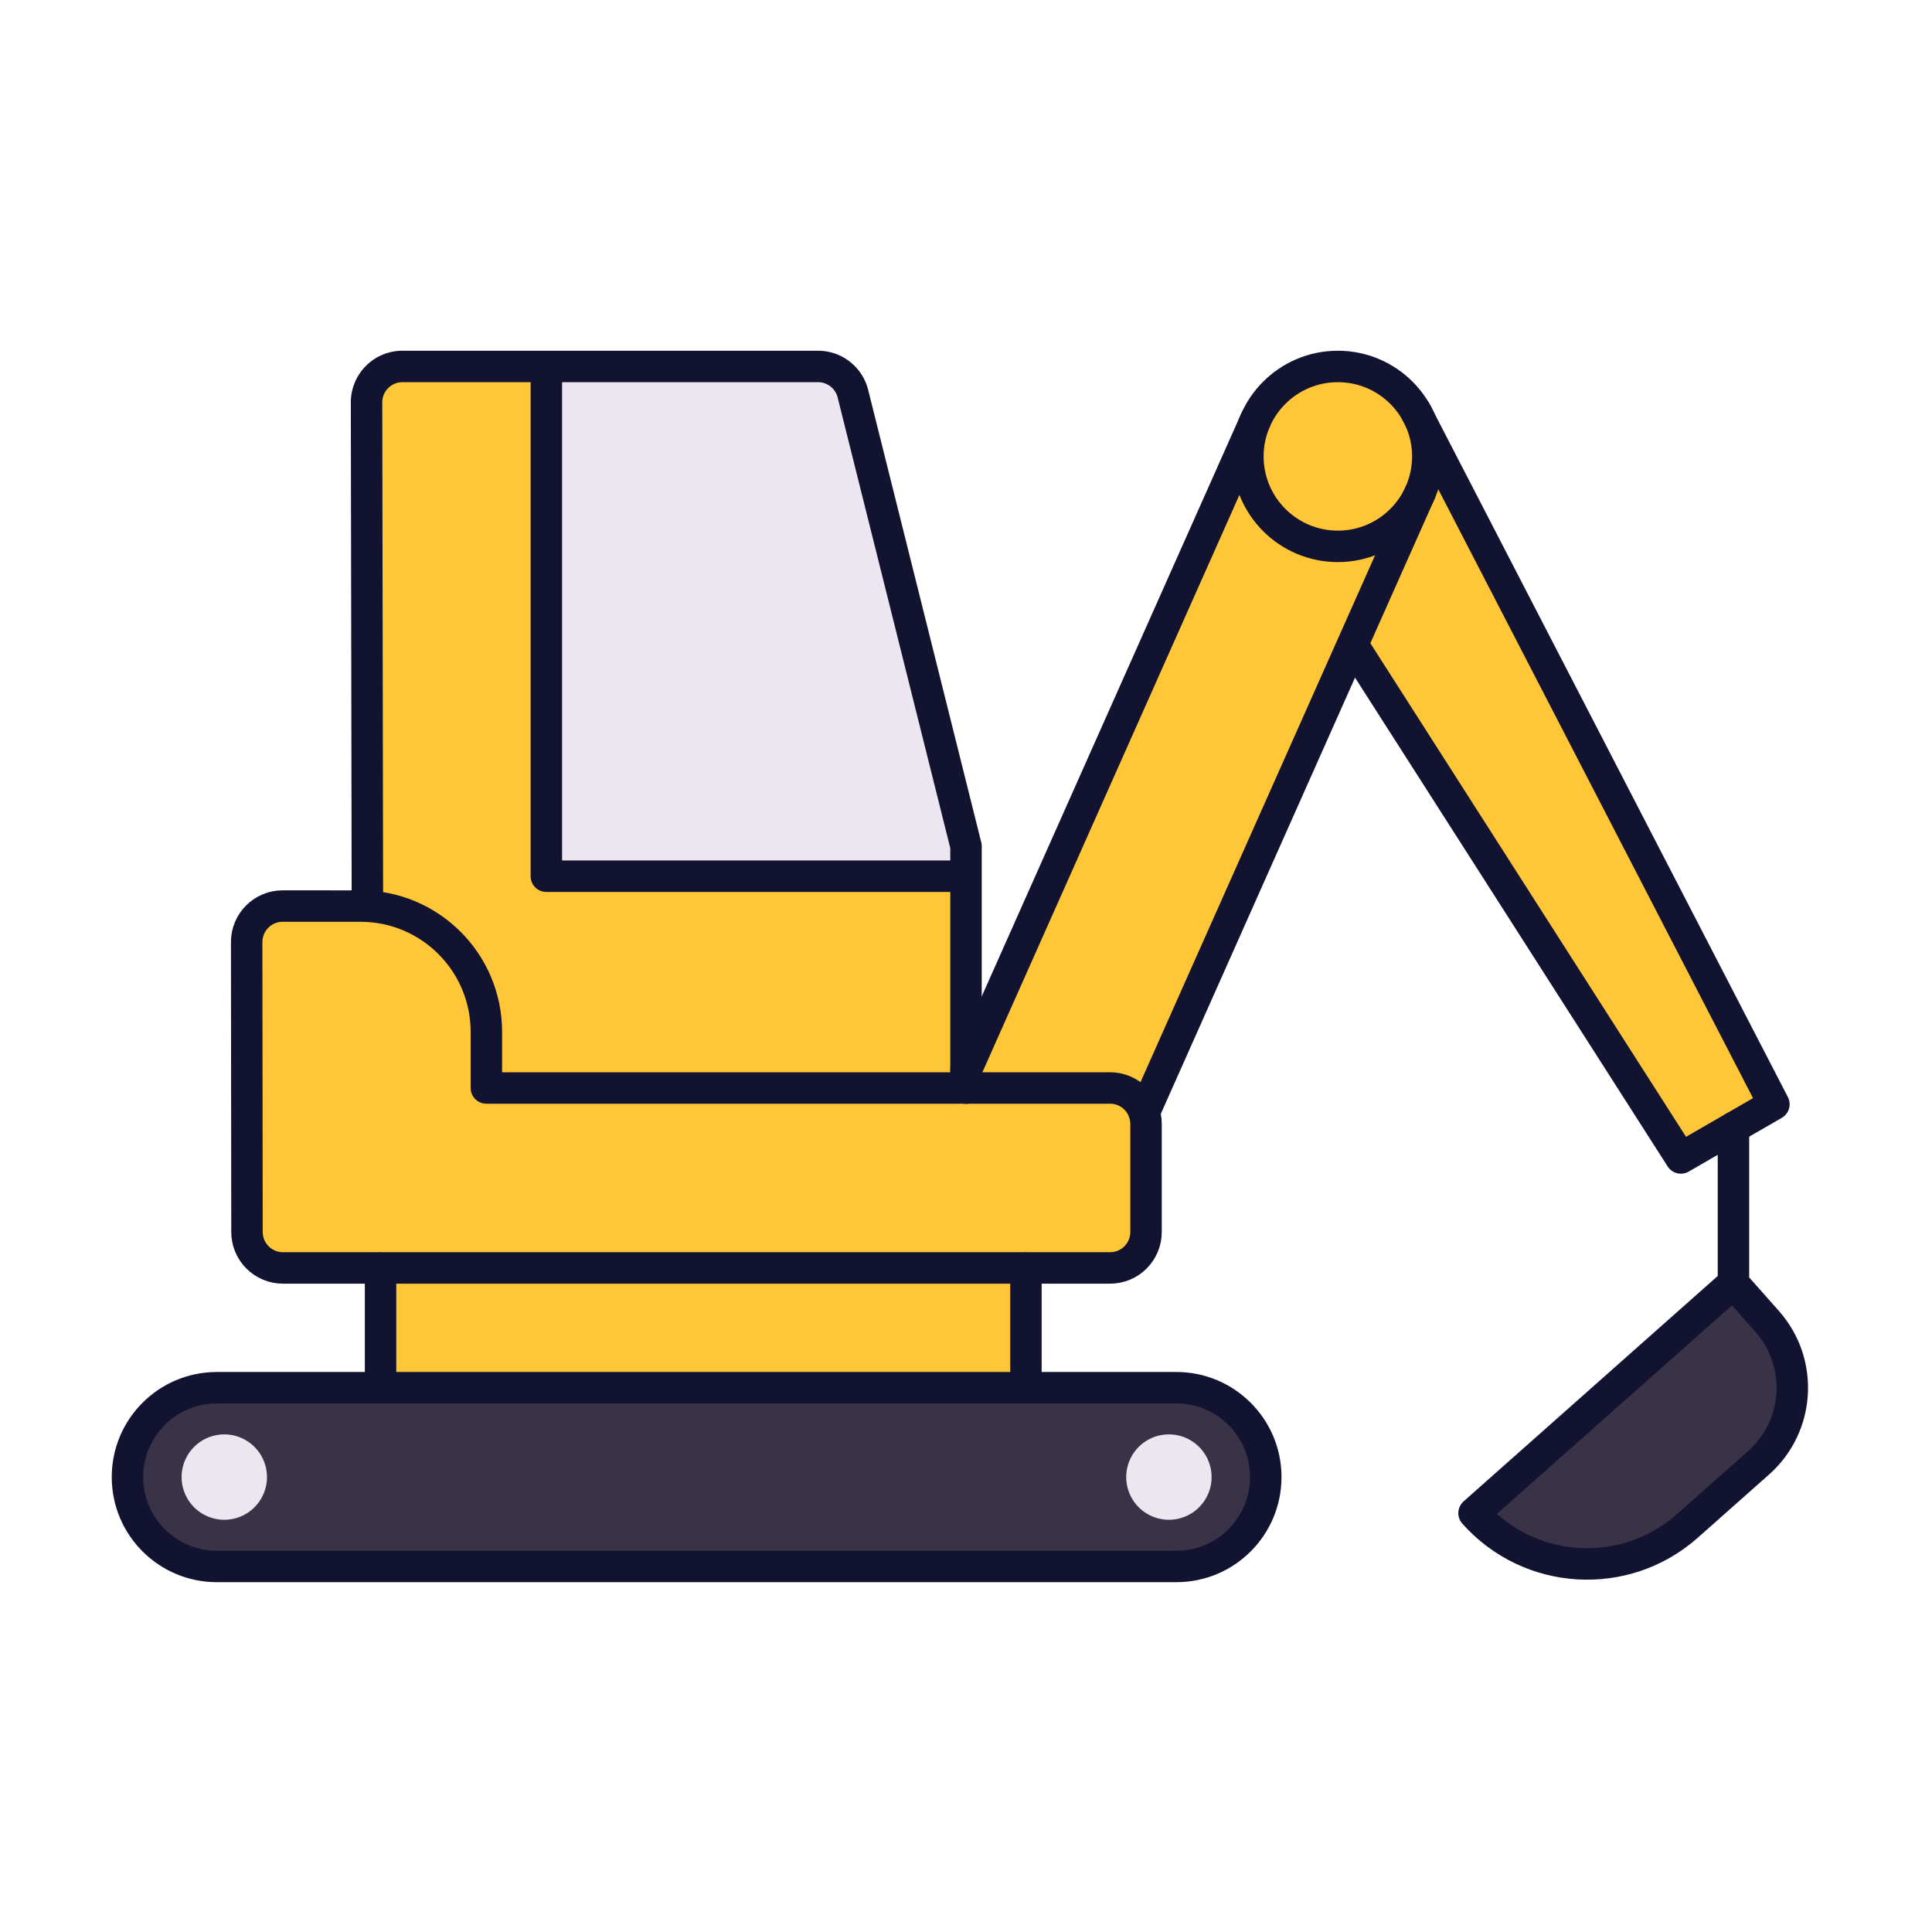 <svg xmlns="http://www.w3.org/2000/svg" width="430" height="430" style="width:100%;height:100%;transform:translate3d(0,0,0);content-visibility:visible" viewBox="0 0 430 430"><defs><clipPath id="a"><path d="M0 0h430v430H0z"/></clipPath><clipPath id="c"><path d="M0 0h430v430H0z"/></clipPath><clipPath id="b"><path d="M0 0h430v430H0z"/></clipPath></defs><g clip-path="url(#a)"><g clip-path="url(#b)" style="display:block"><g fill="#FFC738" style="display:block"><path d="m374.11 257.72 20.7-11.95-79.74-154.25-34.67 20.01z" class="tertiary"/><path d="m36.505 83.1 20.7-11.95-79.74-154.25-34.67 20.01z" class="tertiary" opacity=".45" style="mix-blend-mode:multiply" transform="translate(337.605 174.62)"/></g><g style="display:block"><path fill="#3A3347" d="m393.302 294.092-7.531-8.492-57.697 51.172c12.322 13.893 33.603 15.161 47.489 2.846l15.853-14.06c9.202-8.161 10.047-22.264 1.886-31.466" class="secondary"/><path fill="none" stroke="#3A3347" stroke-linecap="round" stroke-linejoin="round" stroke-width="3" d="m393.302 294.092-7.531-8.492-57.697 51.172c12.322 13.893 33.603 15.161 47.489 2.846l15.853-14.06c9.202-8.161 10.047-22.264 1.886-31.466" class="secondary"/></g><path fill="#FFC738" d="M52.61-60.8-8.37 71.62v5.47h-44.24L16.03-77.09z" class="tertiary" style="display:block" transform="translate(263.44 170.52)"/><path fill="#FFC738" d="M0 20.02c11.057 0 20.02-8.963 20.02-20.02S11.057-20.02 0-20.02-20.02-11.057-20.02 0-11.057 20.02 0 20.02" class="tertiary" style="display:block" transform="translate(297.76 101.58)"/><g opacity=".8" style="mix-blend-mode:multiply;display:block"><path fill="#FFC738" d="M297.76 121.6c11.057 0 20.02-8.963 20.02-20.02s-8.963-20.02-20.02-20.02-20.02 8.963-20.02 20.02 8.963 20.02 20.02 20.02" class="tertiary" opacity="1"/></g><path fill="#FFC738" d="M0 9.5A9.5 9.5 0 0 0 9.5 0 9.5 9.5 0 0 0 0-9.5 9.5 9.5 0 0 0-9.5 0 9.5 9.5 0 0 0 0 9.5" class="tertiary" style="display:block" transform="translate(297.76 101.58)"/><path fill="#FFC738" d="M66.71 24.72v57.32H-66.71V-74.03c-.01-4.42 3.58-8.01 8-8.01h69.4l1.67 103.67z" class="tertiary" style="display:block" transform="translate(148.29 163.351)"/><path fill="#EBE6EF" d="M46.7 56.735v-6.71L20.59-54.465a3 3 0 0 0-2.91-2.27H-46.7v110.47c0 1.66 1.34 3 3 3z" class="quaternary" style="display:block" transform="translate(168.3 138.046)"/><g opacity=".45" style="mix-blend-mode:multiply;display:block"><path fill="#FFC738" d="M99.29 89.331c0-4.43 3.58-8.02 8-8.02h-17.7c-4.43 0-8.01 3.59-8 8.02v112.37c6.82.31 13.01 3.07 17.7 7.42z" class="tertiary" opacity="1"/></g><path fill="#FFC738" d="M71.82-20.09H-71.82v40.18H71.82z" class="tertiary" style="display:block" transform="translate(156.52 295.08)"/><path fill="#FFC738" d="M-46.735-12.27V.22h146.82v37.05c0 1.66-1.34 3-3 3h-189.1c-4.42 0-8-3.58-8-8l-.07-64.53c0-4.42 3.58-8.01 8-8.01h17.35c15.46 0 28 12.54 28 28" class="tertiary" style="display:block" transform="translate(154.985 241.93)"/><g opacity=".8" style="mix-blend-mode:multiply;display:block"><path fill="#FFC738" d="M108.25 229.66v12.49h145.82c.55 0 1 .45 1 1v36.05c0 1.66-1.34 3-3 3H62.97c-4.42 0-8-3.58-8-8l-.07-64.53c0-4.42 3.58-8.01 8-8.01h17.35c15.46 0 28 12.54 28 28" class="tertiary" opacity="1"/></g><path fill="none" stroke="#FFC738" stroke-linecap="round" stroke-width="8" d="M0 5.5v-11" class="tertiary" style="display:block" transform="translate(237.32 262.17)"/><path fill="none" stroke="#FFC738" stroke-linecap="round" stroke-width="8" d="M0 5.5v-11" class="tertiary" style="display:block" transform="translate(219.22 262.17)"/><path fill="none" stroke="#FFC738" stroke-linecap="round" stroke-width="8" d="M0 5.5v-11" class="tertiary" style="display:block" transform="translate(201.13 262.17)"/><g opacity=".45" style="mix-blend-mode:multiply;display:block"><path fill="#FFC738" d="M156.52 282.1H84.7v26.76h71.82z" class="tertiary" opacity="1"/></g><path fill="#3A3347" d="M106.785-19.89h-213.57c-10.985 0-19.89 8.905-19.89 19.89s8.905 19.89 19.89 19.89h213.57c10.985 0 19.89-8.905 19.89-19.89s-8.905-19.89-19.89-19.89" class="secondary" style="display:block" transform="translate(155.045 328.75)"/><g opacity=".6" style="mix-blend-mode:multiply;display:block"><path fill="#3A3347" d="M260.65 323.03H51.98v11.43h208.67z" class="secondary" opacity="1"/></g><path fill="#EBE6EF" d="M0 9.5A9.5 9.5 0 0 0 9.5 0 9.5 9.5 0 0 0 0-9.5 9.5 9.5 0 0 0-9.5 0 9.5 9.5 0 0 0 0 9.5" class="quaternary" style="display:block" transform="translate(260.16 328.75)"/><path fill="#EBE6EF" d="M0 9.5A9.5 9.5 0 0 0 9.5 0 9.5 9.5 0 0 0 0-9.5 9.5 9.5 0 0 0-9.5 0 9.5 9.5 0 0 0 0 9.5" class="quaternary" style="display:block" transform="translate(49.92 328.75)"/><g opacity=".6" style="mix-blend-mode:multiply;display:block"><path fill="#3A3347" d="M81.88 343.64c0-2.01-1.64-3.65-3.65-3.65s-3.65 1.64-3.65 3.65v5h7.3z" class="secondary" opacity="1"/></g><g opacity=".6" style="mix-blend-mode:multiply;display:block"><path fill="#3A3347" d="M112.6 343.64c0-2.01-1.64-3.65-3.65-3.65s-3.65 1.64-3.65 3.65v5h7.3z" class="secondary" opacity="1"/></g><g opacity=".6" style="mix-blend-mode:multiply;display:block"><path fill="#3A3347" d="M143.33 343.64c0-2.01-1.64-3.65-3.65-3.65s-3.65 1.64-3.65 3.65v5h7.3z" class="secondary" opacity="1"/></g><g opacity=".6" style="mix-blend-mode:multiply;display:block"><path fill="#3A3347" d="M174.06 343.64c0-2.01-1.64-3.65-3.65-3.65s-3.65 1.64-3.65 3.65v5h7.3z" class="secondary" opacity="1"/></g><g opacity=".6" style="mix-blend-mode:multiply;display:block"><path fill="#3A3347" d="M204.78 343.64c0-2.01-1.64-3.65-3.65-3.65s-3.65 1.64-3.65 3.65v5h7.3z" class="secondary" opacity="1"/></g><g opacity=".6" style="mix-blend-mode:multiply;display:block"><path fill="#3A3347" d="M235.51 343.64c0-2.01-1.64-3.65-3.65-3.65s-3.65 1.64-3.65 3.65v5h7.3z" class="secondary" opacity="1"/></g><g opacity=".6" style="mix-blend-mode:multiply;display:block"><path fill="#3A3347" d="M158.695 328.075c0-2.01-1.64-3.65-3.65-3.65s-3.65 1.64-3.65 3.65v5h7.3z" class="secondary" opacity="1"/></g><g opacity=".6" style="mix-blend-mode:multiply;display:block"><path fill="#3A3347" d="M81.88 308.86h-7.3v5c0 2.01 1.64 3.65 3.65 3.65s3.65-1.64 3.65-3.65z" class="secondary" opacity="1"/></g><g opacity=".6" style="mix-blend-mode:multiply;display:block"><path fill="#3A3347" d="M112.6 308.86h-7.3v5c0 2.01 1.64 3.65 3.65 3.65s3.65-1.64 3.65-3.65z" class="secondary" opacity="1"/></g><g opacity=".6" style="mix-blend-mode:multiply;display:block"><path fill="#3A3347" d="M143.33 308.86h-7.3v5c0 2.01 1.64 3.65 3.65 3.65s3.65-1.64 3.65-3.65z" class="secondary" opacity="1"/></g><g opacity=".6" style="mix-blend-mode:multiply;display:block"><path fill="#3A3347" d="M174.06 308.86h-7.3v5c0 2.01 1.64 3.65 3.65 3.65s3.65-1.64 3.65-3.65z" class="secondary" opacity="1"/></g><g opacity=".6" style="mix-blend-mode:multiply;display:block"><path fill="#3A3347" d="M204.78 308.86h-7.3v5c0 2.01 1.64 3.65 3.65 3.65s3.65-1.64 3.65-3.65z" class="secondary" opacity="1"/></g><g opacity=".6" style="mix-blend-mode:multiply;display:block"><path fill="#3A3347" d="M235.51 308.86h-7.3v5c0 2.01 1.64 3.65 3.65 3.65s3.65-1.64 3.65-3.65z" class="secondary" opacity="1"/></g><path fill="none" stroke="#121331" stroke-linecap="round" stroke-linejoin="round" stroke-width="7" d="M22.318-13.927v-34.63M29.81-5.435l-7.531-8.492-57.697 51.172c12.322 13.893 33.603 15.161 47.489 2.846l15.853-14.06C37.126 17.87 37.971 3.767 29.81-5.435" class="primary" style="display:block" transform="translate(363.492 299.527)"/><path fill="none" stroke="#121331" stroke-linecap="round" stroke-linejoin="round" stroke-width="7" d="M-36.205-30.59 36.505 83.1l20.7-11.95-79.74-154.25" class="primary" style="display:block" transform="translate(337.605 174.62)"/><path fill="none" stroke="#121331" stroke-linecap="round" stroke-linejoin="round" stroke-width="7" d="m13.945-77.09-64.47 144.81m39.66 9.37L50.525-60.8" class="primary" style="display:block" transform="translate(265.525 170.52)"/><path fill="none" stroke="#121331" stroke-linecap="round" stroke-linejoin="round" stroke-width="7" d="M0 20.02c11.057 0 20.02-8.963 20.02-20.02S11.057-20.02 0-20.02-20.02-11.057-20.02 0-11.057 20.02 0 20.02" class="primary" style="display:block" transform="translate(297.76 101.58)"/><path fill="none" stroke="#121331" stroke-linecap="round" stroke-linejoin="round" stroke-width="7" d="M66.71 33.145h-93.4v-113.46m93.4 160.63v-53.87l-25.17-100.7a8 8 0 0 0-7.76-6.06h-92.49c-4.42 0-8 3.59-8 8.01l.19 112.09" class="primary" style="display:block" transform="translate(148.29 161.876)"/><path fill="none" stroke="#121331" stroke-linecap="round" stroke-linejoin="round" stroke-width="7" d="M73.355 53.52V26.99m-143.64 0v26.53m-4.45-107.04c15.46 0 28 12.54 28 28v12.49h138.82c4.42 0 8 3.58 8 8v24.05c0 4.42-3.58 8-8 8h-184.1c-4.42 0-8-3.58-8-8l-.07-64.53c0-4.42 3.58-8.01 8-8.01z" class="primary" style="display:block" transform="translate(154.985 255.181)"/><path fill="none" stroke="#121331" stroke-linecap="round" stroke-linejoin="round" stroke-width="7" d="M106.785-19.89h-213.57c-10.985 0-19.89 8.905-19.89 19.89s8.905 19.89 19.89 19.89h213.57c10.985 0 19.89-8.905 19.89-19.89s-8.905-19.89-19.89-19.89" class="primary" style="display:block" transform="translate(155.045 328.75)"/></g><g clip-path="url(#c)" style="display:none"><g style="display:none"><path class="secondary"/><path fill="none" class="secondary"/></g><path fill="none" class="primary" style="display:none"/><g style="display:none"><path class="tertiary"/><path class="tertiary"/><g style="mix-blend-mode:multiply"><path class="tertiary"/><path class="tertiary"/></g></g><path fill="none" class="primary" style="display:none"/><g style="display:none"><path class="tertiary"/><path class="tertiary"/><path class="tertiary" style="mix-blend-mode:multiply"/><path class="tertiary"/></g><path fill="none" class="primary" style="display:none"/><g style="display:none"><path class="tertiary"/><path class="quaternary"/><path class="tertiary" style="mix-blend-mode:multiply"/></g><path fill="none" class="primary" style="display:none"/><g style="display:none"><path class="tertiary"/><path class="tertiary"/><path class="tertiary" style="mix-blend-mode:multiply"/><path fill="none" class="tertiary"/><path fill="none" class="tertiary"/><path fill="none" class="tertiary"/><path class="tertiary" style="mix-blend-mode:multiply"/><path class="secondary"/><path class="secondary" style="mix-blend-mode:multiply"/><path class="quaternary"/><path class="quaternary"/><path class="secondary" style="mix-blend-mode:multiply"/><path class="secondary" style="mix-blend-mode:multiply"/><path class="secondary" style="mix-blend-mode:multiply"/><path class="secondary" style="mix-blend-mode:multiply"/><path class="secondary" style="mix-blend-mode:multiply"/><path class="secondary" style="mix-blend-mode:multiply"/><path class="secondary" style="mix-blend-mode:multiply"/><path class="secondary" style="mix-blend-mode:multiply"/><path class="secondary" style="mix-blend-mode:multiply"/><path class="secondary" style="mix-blend-mode:multiply"/><path class="secondary" style="mix-blend-mode:multiply"/><path class="secondary" style="mix-blend-mode:multiply"/><path class="secondary" style="mix-blend-mode:multiply"/></g><path fill="none" class="primary" style="display:none"/><g fill="none" style="display:none"><path class="primary"/><path class="primary"/></g></g></g></svg>